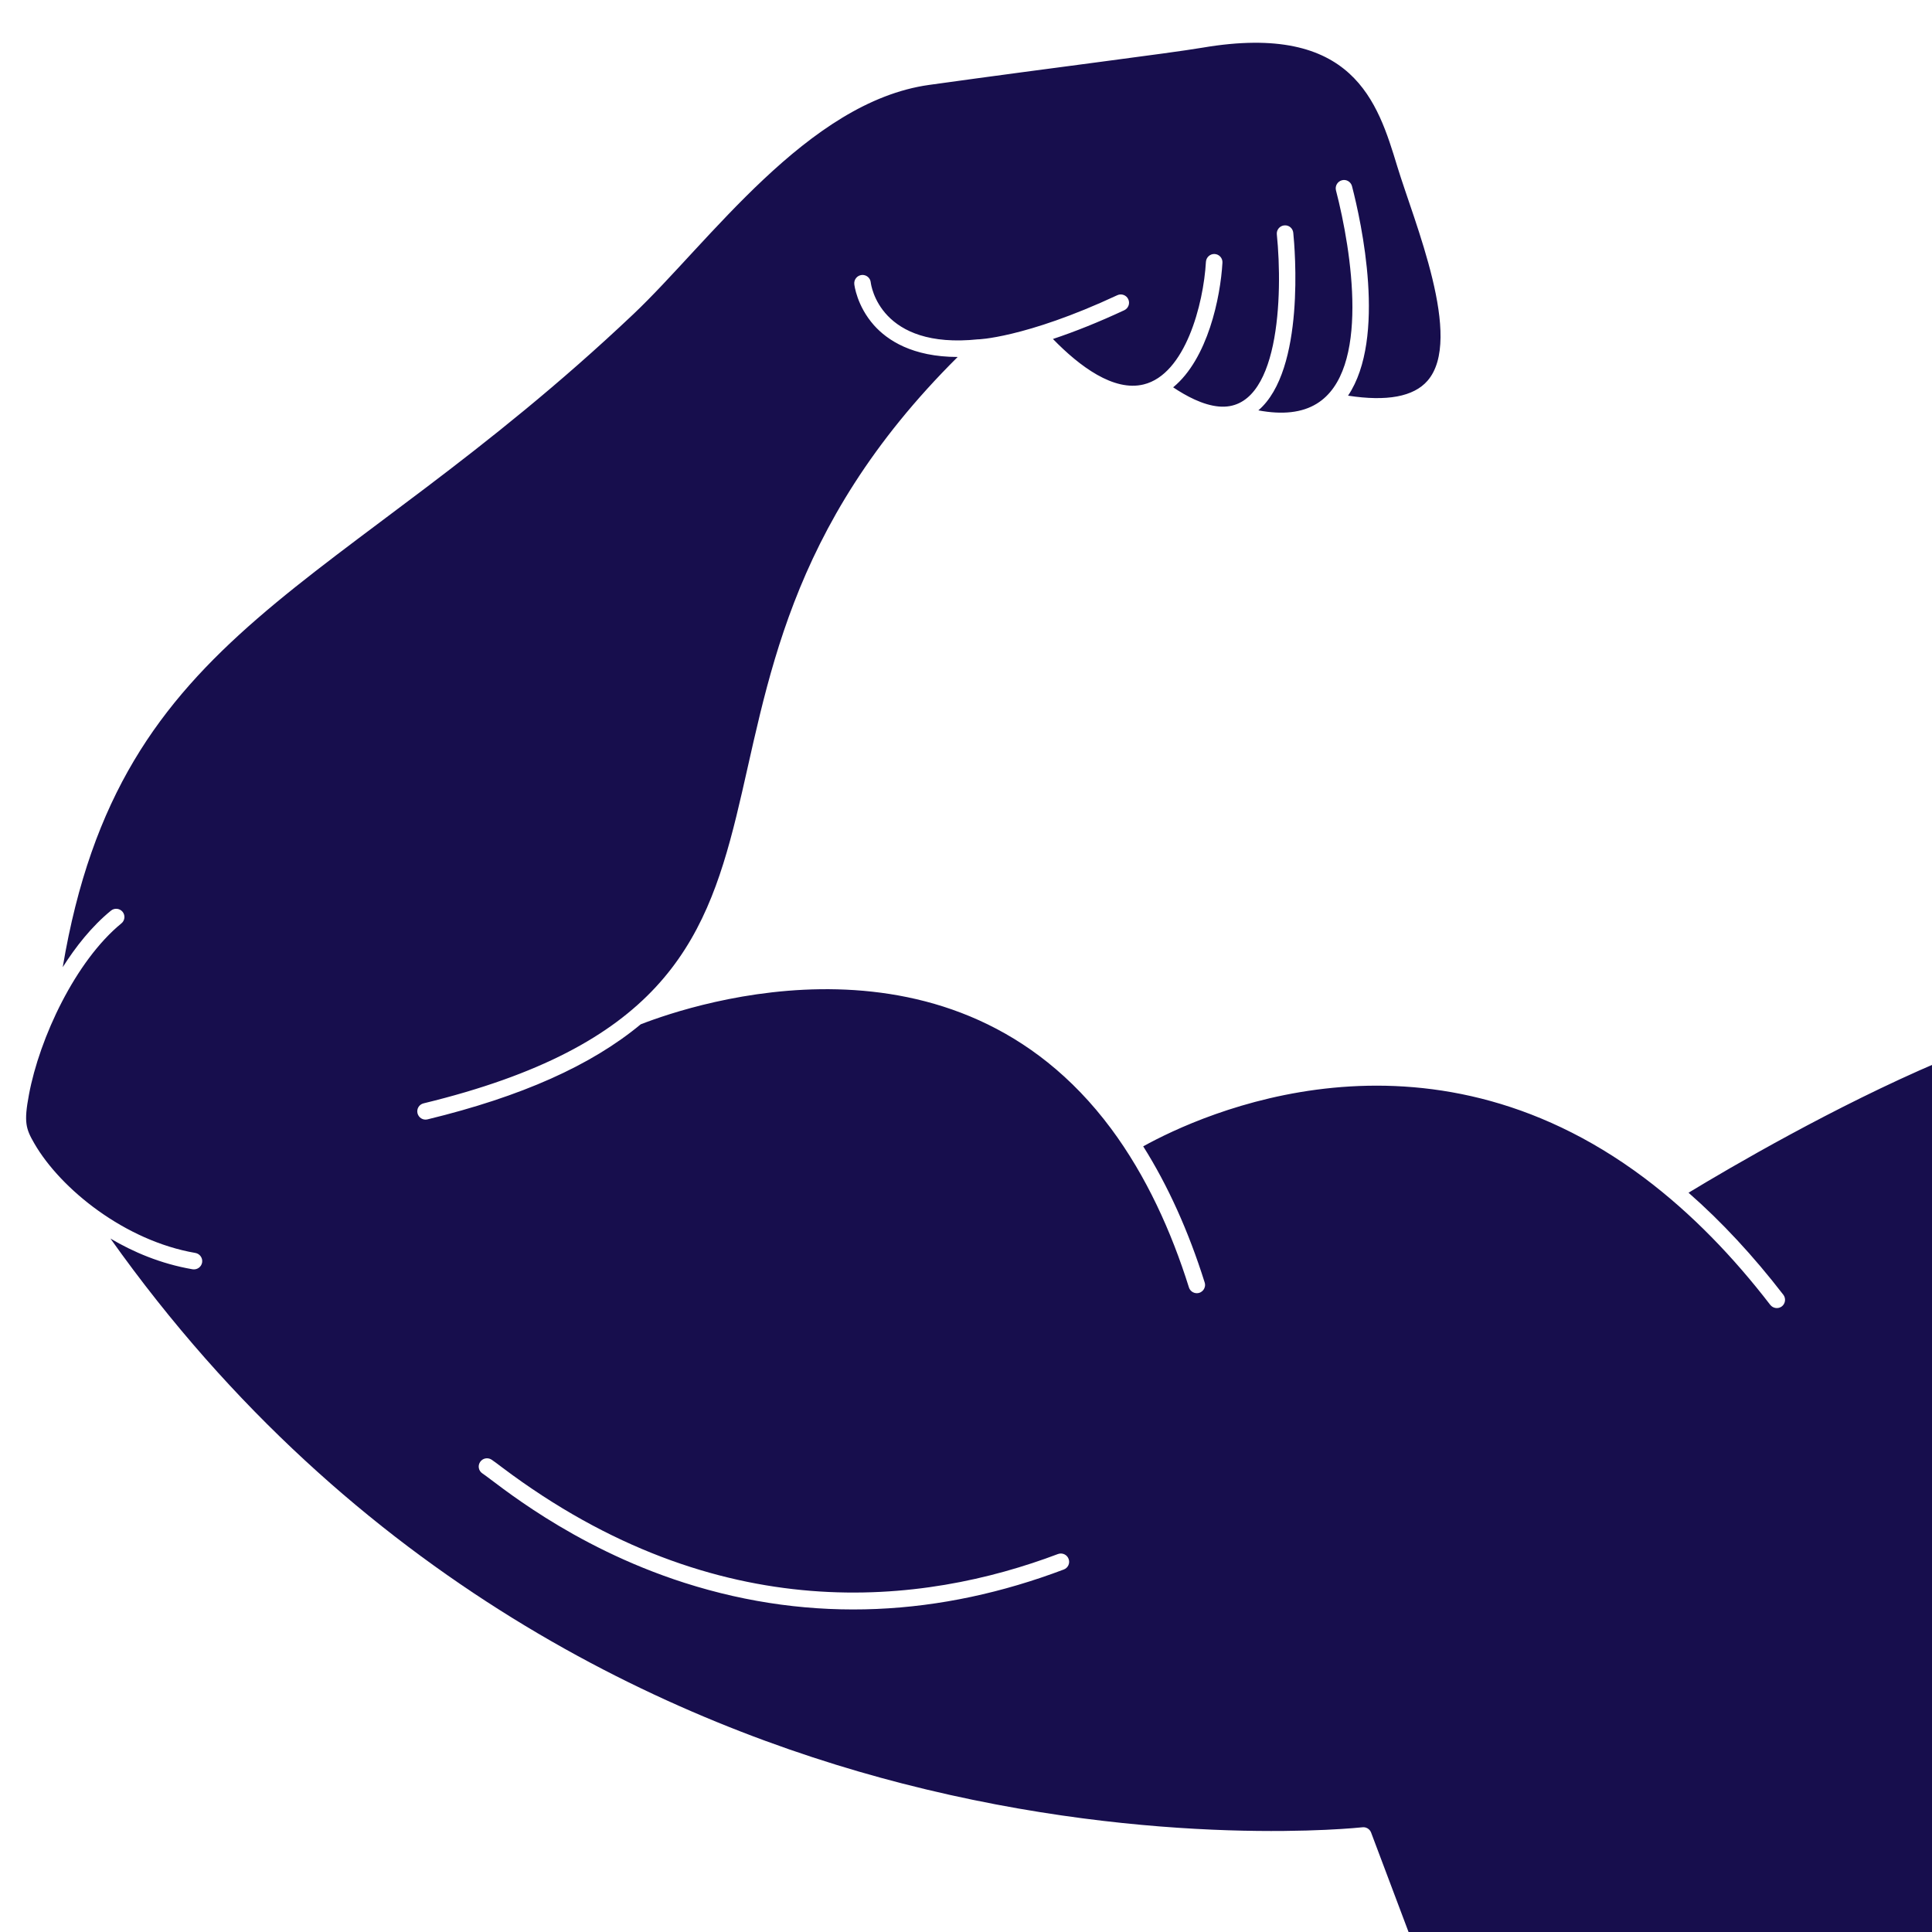 <svg xmlns="http://www.w3.org/2000/svg" xmlns:xlink="http://www.w3.org/1999/xlink" width="128" zoomAndPan="magnify" viewBox="0 0 96 96" height="128" preserveAspectRatio="xMidYMid meet" version="1.0"><defs><clipPath id="854c7b5a33"><path d="M 0.348 1 L 96 1 L 96 96 L 0.348 96 Z M 0.348 1" clip-rule="nonzero"></path></clipPath><clipPath id="7a67cec659"><path d="M 0.348 1 L 96 1 L 96 96 L 0.348 96 Z M 0.348 1" clip-rule="nonzero"></path></clipPath></defs><rect x="-9.6" width="115.2" fill="#ffffff" y="-9.6" height="115.2" fill-opacity="1"></rect><rect x="-9.6" width="115.2" fill="#ffffff" y="-9.6" height="115.2" fill-opacity="1"></rect><g clip-path="url(#854c7b5a33)"><path fill="#170e4d" d="M 96.184 52.387 L 96.184 96.617 L 69.785 96.617 L 67.742 91.203 C 67.742 91.203 34.543 95.059 10.543 68.516 C 8.098 65.809 5.875 62.934 3.84 59.875 C 2.027 58.344 0.941 56.633 0.895 55.824 C 0.828 54.645 1.371 52.434 2.387 50.254 C 4.715 30.883 15.707 29.969 31.184 15.316 C 35.004 11.699 39.867 4.68 46.109 3.812 C 52.488 2.926 57.949 2.258 59.695 1.961 C 68.484 0.473 69.074 6.105 70.172 9.25 C 71.984 14.48 73.98 20.59 67.863 20.176 C 67.371 20.145 66.828 20.066 66.227 19.945 C 64.984 21.211 63.105 21.051 61.418 20.535 C 60.137 20.895 58.645 20.035 57.574 19.246 C 56.191 20.016 54.234 19.59 51.574 16.648 C 50.469 16.984 49.504 17.18 48.66 17.27 C 34.156 31.008 40.383 43.191 31.633 50.535 C 31.199 50.754 34.164 49.352 38.457 48.887 C 43.902 48.297 51.242 49.266 56.223 56.812 C 56.227 56.812 56.227 56.816 56.227 56.816 C 57.145 56.277 58.438 55.68 58.469 55.68 C 63.168 53.605 73.297 50.832 83.211 59.207 C 86.887 56.938 91.926 54.203 96.184 52.387 Z M 96.184 52.387" fill-opacity="1" fill-rule="nonzero"></path></g><path fill="#170e4d" d="M 10.543 68.516 C 8.098 65.809 5.875 62.934 3.84 59.875 C 5.336 61.133 7.328 62.27 9.637 62.664 C 9.637 62.664 10.273 65.742 10.543 68.516 Z M 10.543 68.516" fill-opacity="1" fill-rule="nonzero"></path><path fill="#170e4d" d="M 5.773 45.566 C 4.375 46.707 3.223 48.469 2.387 50.254 C 2.648 48.066 3.039 45.914 3.656 43.789 C 4.781 44.633 5.773 45.566 5.773 45.566 Z M 5.773 45.566" fill-opacity="1" fill-rule="nonzero"></path><path fill="#170e4d" d="M 55.691 15.043 C 55.691 15.043 55.691 17.734 51.574 16.648 C 51.656 16.648 53.461 16.082 55.691 15.043 Z M 55.691 15.043" fill-opacity="1" fill-rule="nonzero"></path><path fill="#170e4d" d="M 48.66 17.27 C 47.801 18.082 47.016 18.887 46.293 19.688 C 42.355 18.41 42.855 14.07 42.855 14.07 C 42.855 14.07 43.254 17.84 48.66 17.27 Z M 48.66 17.27" fill-opacity="1" fill-rule="nonzero"></path><path fill="#170e4d" d="M 58.902 20.082 C 58.492 19.875 58.051 19.598 57.574 19.246 C 59.383 18.238 60.211 15.184 60.332 13.031 C 60.332 13.031 62.047 18.016 58.902 20.082 Z M 58.902 20.082" fill-opacity="1" fill-rule="nonzero"></path><path fill="#170e4d" d="M 63.535 20.914 C 62.875 20.914 62.047 20.727 61.418 20.535 C 64.066 19.797 64.125 14.312 63.852 11.609 C 63.852 11.609 66.789 17.789 63.535 20.914 Z M 63.535 20.914" fill-opacity="1" fill-rule="nonzero"></path><path fill="#170e4d" d="M 67.863 20.176 C 67.371 20.145 66.828 20.066 66.227 19.945 C 68.461 17.691 67.484 12.066 66.781 9.355 C 66.781 9.355 70.883 14.77 67.863 20.176 Z M 67.863 20.176" fill-opacity="1" fill-rule="nonzero"></path><path fill="#170e4d" d="M 38.457 48.887 C 31.094 56.504 21.145 55.223 21.145 55.223 C 26.066 54.027 29.352 52.445 31.625 50.539 C 32.625 50.148 35.203 49.238 38.457 48.887 Z M 38.457 48.887" fill-opacity="1" fill-rule="nonzero"></path><path fill="#170e4d" d="M 59.469 63.848 C 58.582 61.035 57.477 58.715 56.227 56.816 C 57.145 56.277 58.438 55.68 58.469 55.68 C 59.824 58.844 59.469 63.848 59.469 63.848 Z M 59.469 63.848" fill-opacity="1" fill-rule="nonzero"></path><path fill="#170e4d" d="M 88.285 64.586 C 86.617 62.422 84.918 60.648 83.211 59.207 C 83.633 58.945 84.449 58.449 85.539 57.816 C 87.129 60.582 88.285 64.586 88.285 64.586 Z M 88.285 64.586" fill-opacity="1" fill-rule="nonzero"></path><path fill="#170e4d" d="M 52.715 77.605 C 36.652 83.668 25.547 73.762 24.195 72.875 C 24.195 72.875 33.543 89.332 52.715 77.605" fill-opacity="1" fill-rule="nonzero"></path><g clip-path="url(#7a67cec659)"><path fill="#ffffff" d="M 96.562 52.227 C 96.473 52.016 96.23 51.918 96.023 52.008 C 90.566 54.336 85.137 57.547 83.246 58.699 C 71.492 48.977 59.43 54.559 56.355 56.27 C 49.355 46.047 38.059 48.078 33.27 49.539 C 40.172 41.992 35.34 30.52 48.844 17.66 C 49.645 17.566 50.52 17.383 51.445 17.117 C 53.777 19.629 55.824 20.508 57.535 19.723 C 59.043 20.789 60.344 21.207 61.41 20.961 C 63.559 21.598 65.223 21.406 66.355 20.391 C 68.891 20.867 70.59 20.562 71.551 19.461 C 73.41 17.332 71.832 12.773 70.559 9.113 C 69.492 6.047 68.762 0.008 59.625 1.555 C 57.941 1.84 52.223 2.547 46.055 3.406 C 39.656 4.297 34.684 11.438 30.902 15.02 C 15.5 29.602 4.344 30.648 1.984 50.141 C 1.309 51.609 0.809 53.164 0.594 54.414 C 0.355 55.816 0.449 56.383 1.141 57.477 C 1.688 58.34 2.535 59.301 3.531 60.148 C 13.816 75.586 28.172 85.191 44.664 89.426 C 56.285 92.414 65.648 91.801 67.469 91.641 L 69.398 96.762 C 69.461 96.926 69.617 97.027 69.785 97.027 C 70.07 97.027 70.27 96.742 70.168 96.473 L 68.129 91.059 C 68.062 90.883 67.883 90.773 67.695 90.797 C 67.598 90.805 57.602 91.91 44.836 88.621 C 33.48 85.699 17.617 78.625 5.488 61.543 C 6.605 62.203 7.977 62.797 9.57 63.07 C 9.793 63.105 10.004 62.957 10.043 62.734 C 10.082 62.512 9.93 62.297 9.707 62.258 C 6.223 61.66 3.023 59.094 1.707 56.82 C 1.281 56.086 1.18 55.762 1.438 54.395 C 1.961 51.578 3.754 47.746 6.031 45.883 C 6.207 45.742 6.234 45.48 6.09 45.305 C 5.945 45.133 5.688 45.105 5.512 45.25 C 4.547 46.039 3.75 47.059 3.117 48.059 C 5.973 31.047 16.59 29.699 31.469 15.613 C 35.223 12.059 40.117 5.059 46.168 4.219 C 52.602 3.324 57.996 2.664 59.762 2.367 C 67.246 1.098 68.457 5.074 69.43 8.27 C 70.266 11.023 72.746 16.844 70.93 18.922 C 70.242 19.711 68.914 19.957 66.984 19.66 C 68.91 16.785 67.645 11.043 67.18 9.25 C 67.121 9.031 66.898 8.898 66.68 8.957 C 66.461 9.016 66.328 9.238 66.383 9.457 C 67.168 12.484 68.094 18.418 65.434 20.055 C 64.703 20.508 63.73 20.617 62.527 20.391 C 64.867 18.387 64.34 12.328 64.262 11.566 C 64.238 11.34 64.043 11.176 63.812 11.199 C 63.586 11.223 63.422 11.422 63.445 11.648 C 63.75 14.648 63.582 20.469 60.566 20.199 C 59.766 20.129 58.93 19.672 58.293 19.246 C 60.016 17.832 60.645 14.77 60.742 13.055 C 60.758 12.828 60.582 12.633 60.355 12.621 C 60.133 12.609 59.938 12.781 59.922 13.008 C 59.801 15.129 58.891 18.598 56.828 19.102 C 55.34 19.469 53.645 18.207 52.32 16.844 C 53.422 16.477 54.609 16 55.867 15.414 C 56.07 15.316 56.16 15.074 56.062 14.867 C 55.969 14.664 55.723 14.574 55.52 14.668 C 50.91 16.82 48.488 16.875 48.617 16.859 C 43.719 17.379 43.281 14.172 43.266 14.027 C 43.242 13.801 43.039 13.641 42.816 13.664 C 42.59 13.688 42.426 13.891 42.449 14.117 C 42.453 14.16 42.574 15.199 43.426 16.16 C 44.094 16.91 45.34 17.734 47.586 17.738 C 30.402 34.809 44.285 49.18 21.051 54.824 C 20.828 54.875 20.691 55.098 20.746 55.32 C 20.801 55.539 21.023 55.676 21.242 55.621 C 25.91 54.488 29.375 52.941 31.836 50.898 C 34.547 49.844 47.402 45.59 55.207 56.078 C 56.961 58.438 58.207 61.199 59.078 63.973 C 59.133 64.145 59.293 64.258 59.469 64.258 C 59.746 64.258 59.945 63.988 59.859 63.723 C 59.055 61.168 58.027 58.898 56.805 56.961 C 59.75 55.332 70.73 50.309 81.695 58.523 C 84.074 60.309 86.148 62.48 87.961 64.836 C 88.102 65.016 88.359 65.051 88.539 64.914 C 88.719 64.773 88.75 64.516 88.613 64.336 C 87.125 62.406 85.543 60.703 83.902 59.266 C 85.957 58.02 91.141 54.984 96.344 52.766 C 96.555 52.676 96.652 52.434 96.562 52.227 Z M 96.562 52.227" fill-opacity="1" fill-rule="nonzero"></path></g><path fill="#ffffff" d="M 52.57 77.219 C 45.914 79.734 35.715 81.023 24.938 72.906 C 24.707 72.73 24.539 72.605 24.422 72.527 C 24.234 72.406 23.977 72.457 23.855 72.648 C 23.73 72.836 23.781 73.09 23.973 73.215 C 24.648 73.66 28.312 76.824 34.008 78.648 C 40.422 80.699 46.781 80.285 52.859 77.988 C 53.07 77.91 53.18 77.672 53.098 77.461 C 53.02 77.246 52.781 77.141 52.57 77.219 Z M 52.57 77.219" fill-opacity="1" fill-rule="nonzero"></path></svg>